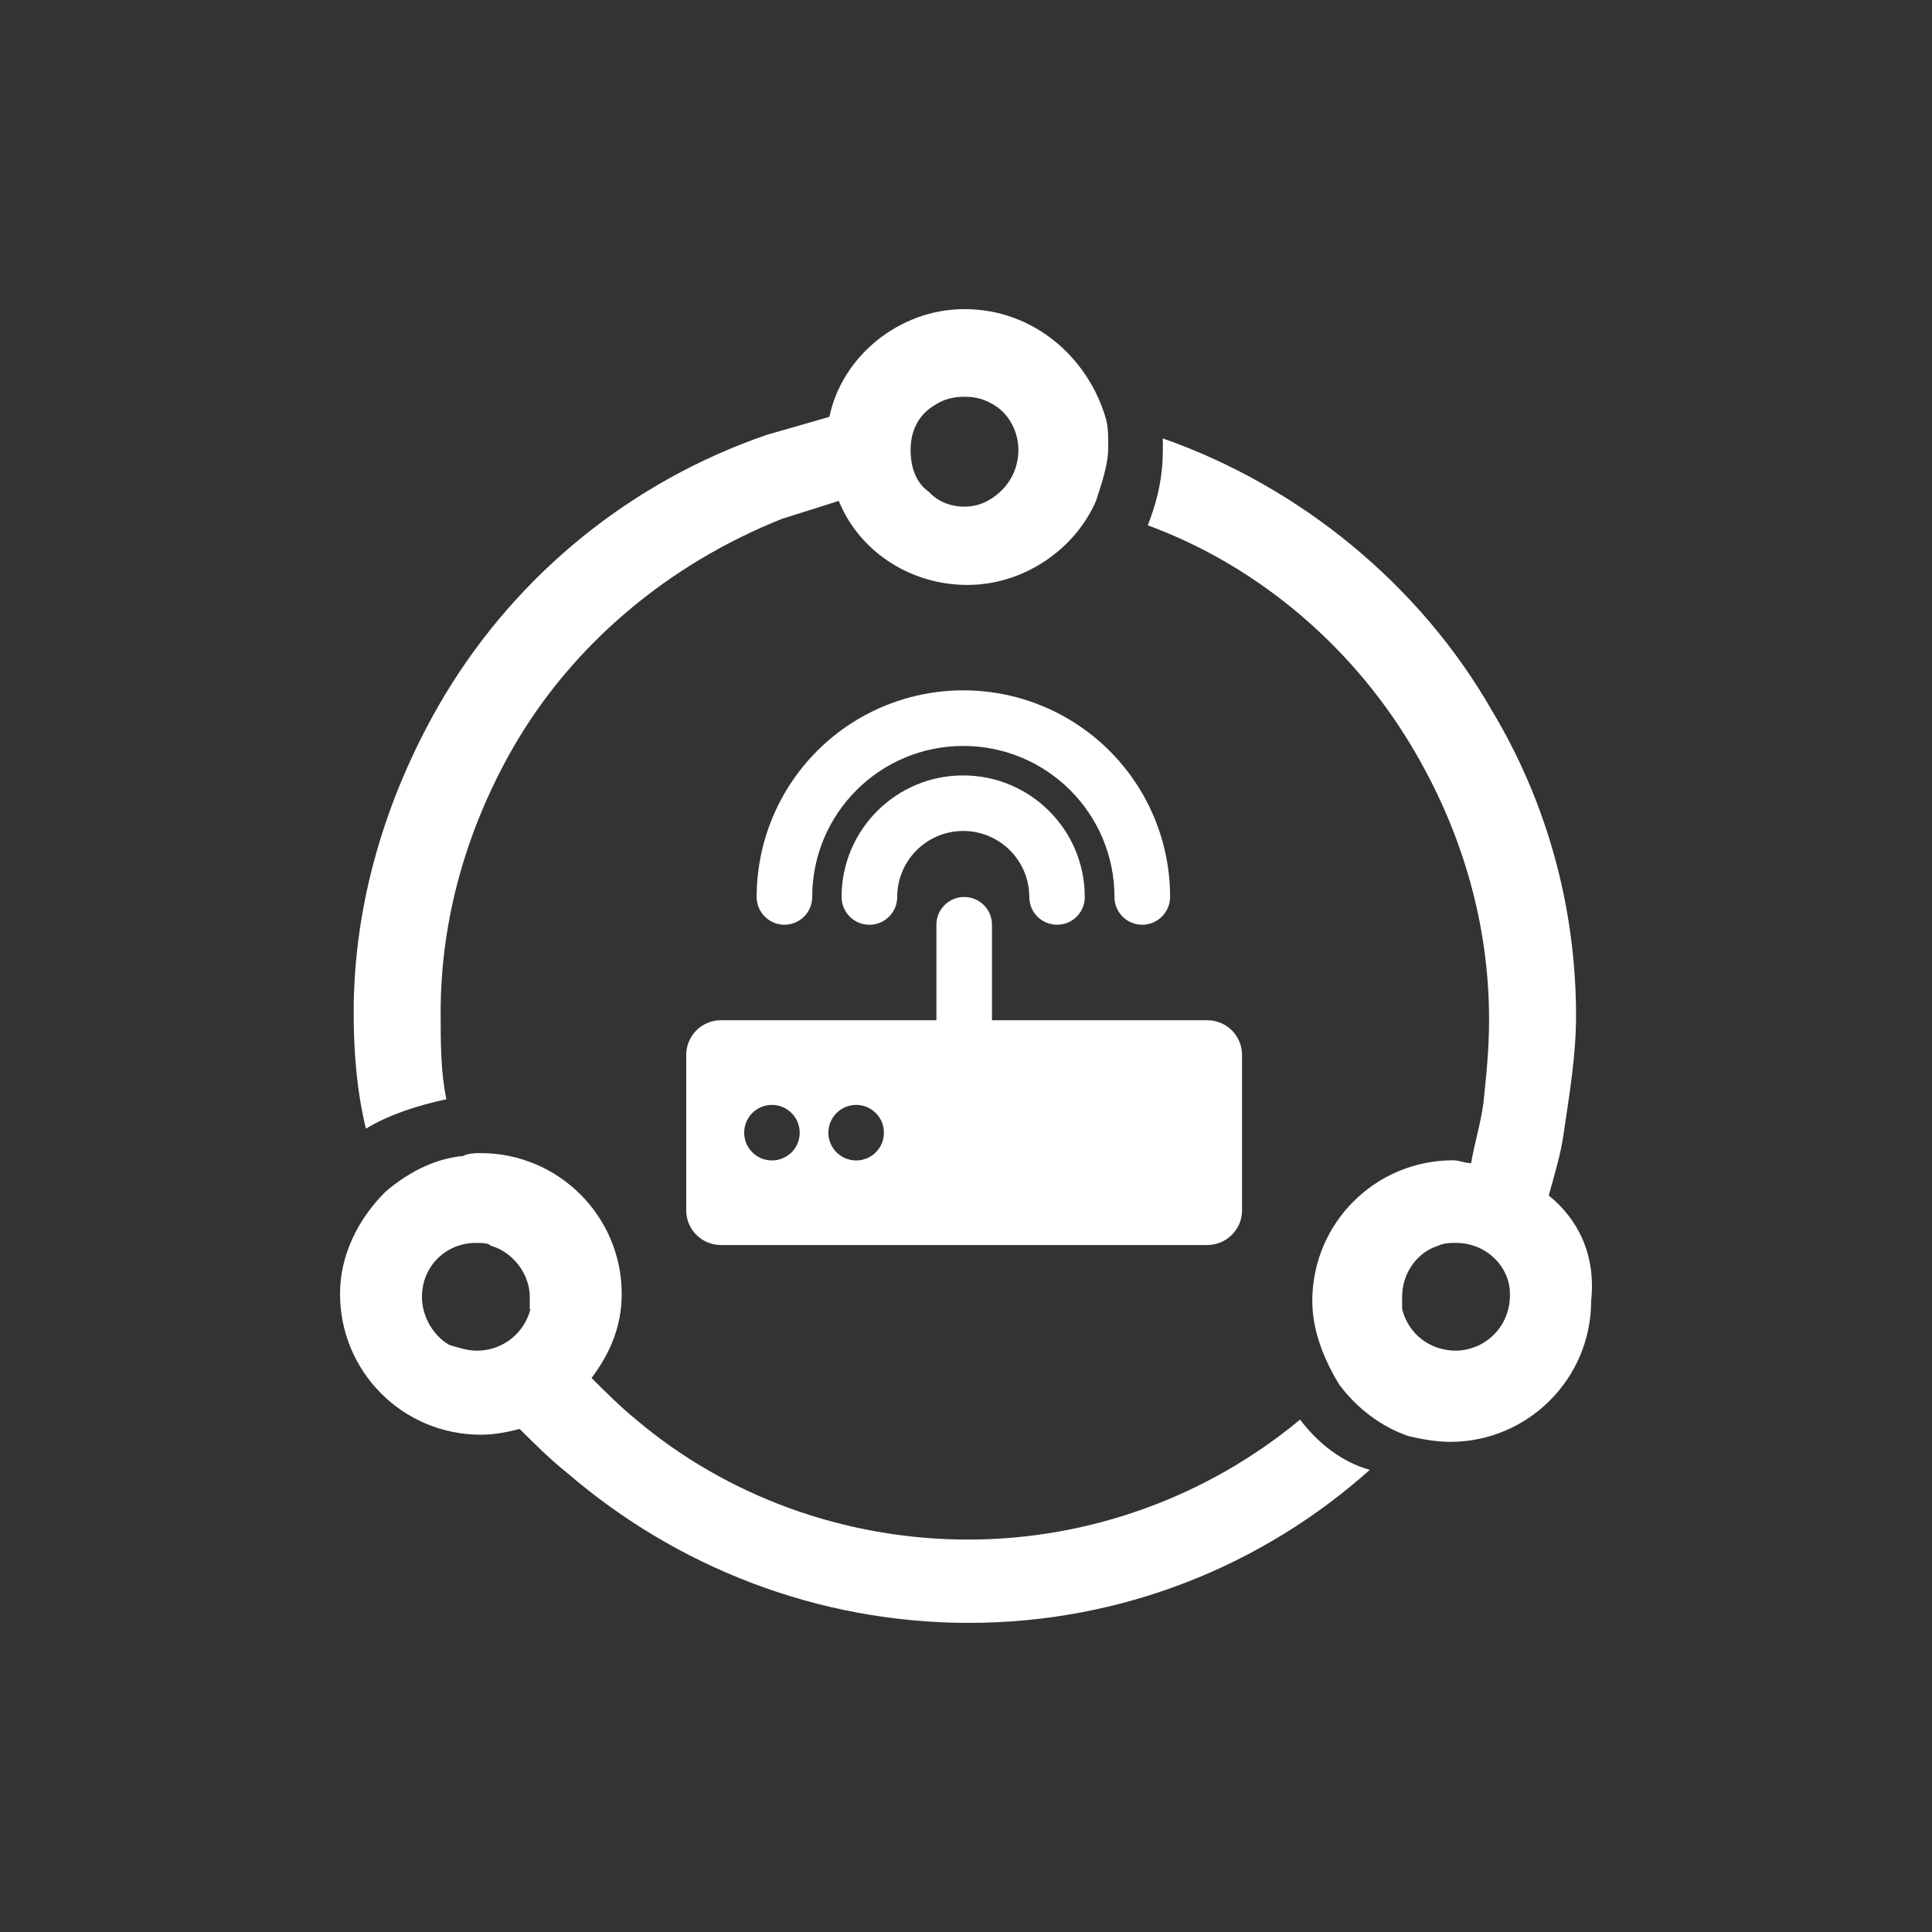 <?xml version="1.0" encoding="UTF-8"?>
<svg width="50px" height="50px" viewBox="0 0 50 50" version="1.1" xmlns="http://www.w3.org/2000/svg" xmlns:xlink="http://www.w3.org/1999/xlink">
    <rect x="0" y="0" width="50" height="50" fill="#333333" stroke="none"/>
    <title>物联网图标-白</title>
    <g id="页面-1" stroke="none" stroke-width="1" fill="none" fill-rule="evenodd">
        <g id="画板备份" transform="translate(-743, -106)">
            <g id="物联网图标-白" transform="translate(743, 106)">
                <rect id="矩形" x="0" y="0" width="50" height="50"></rect>
                <path d="M12.445,29.843 C14.454,29.843 16.09,31.478 16.09,33.486 C16.09,34.341 15.774,35.048 15.309,35.661 C15.681,36.033 16.072,36.423 16.462,36.739 C18.768,38.691 21.818,39.844 25.054,39.844 C28.29,39.844 31.322,38.672 33.646,36.739 C34.111,37.353 34.725,37.836 35.45,38.04 C32.661,40.531 29.015,42 25.073,42 C21.13,42 17.485,40.531 14.695,38.133 C14.23,37.762 13.84,37.371 13.449,36.981 C13.152,37.055 12.836,37.13 12.445,37.13 C10.418,37.13 8.8,35.494 8.8,33.486 C8.8,32.482 9.265,31.553 9.972,30.846 C10.511,30.382 11.199,29.991 11.98,29.917 C12.129,29.843 12.296,29.843 12.445,29.843 Z M30.094,11.346 C33.646,12.592 36.752,15.138 38.612,18.391 C40.007,20.715 40.788,23.429 40.788,26.292 C40.788,27.296 40.62,28.3 40.472,29.303 C40.397,29.861 40.23,30.4 40.081,30.939 C40.843,31.553 41.308,32.482 41.178,33.672 C41.178,35.68 39.542,37.315 37.533,37.315 C37.161,37.315 36.771,37.241 36.454,37.167 C35.748,36.925 35.134,36.46 34.669,35.847 C34.279,35.215 33.962,34.453 33.962,33.672 C33.962,31.646 35.599,30.028 37.608,30.028 C37.756,30.028 37.924,30.103 38.072,30.103 C38.165,29.564 38.314,29.099 38.389,28.56 C38.463,27.853 38.537,27.166 38.537,26.385 C38.537,23.894 37.831,21.57 36.678,19.563 C35.134,16.849 32.642,14.674 29.704,13.595 C29.915,13.059 30.055,12.522 30.087,11.923 L30.094,11.662 L30.094,11.346 Z M12.39,32.167 L12.315,32.166 C11.534,32.166 10.92,32.78 10.92,33.56 C10.92,34.1 11.236,34.583 11.627,34.806 C11.869,34.88 12.11,34.955 12.334,34.955 C12.953,34.961 13.501,34.566 13.696,33.987 L13.728,33.876 L13.71,33.876 L13.71,33.56 C13.71,32.947 13.245,32.389 12.705,32.241 C12.656,32.191 12.565,32.174 12.466,32.169 L12.39,32.167 Z M37.682,32.166 C37.533,32.166 37.366,32.166 37.217,32.241 C36.711,32.397 36.336,32.881 36.292,33.446 L36.287,33.56 L36.287,33.876 C36.436,34.49 36.975,34.955 37.682,34.955 C37.905,34.955 38.147,34.88 38.296,34.806 C38.725,34.583 39.011,34.186 39.068,33.687 L39.077,33.56 L39.077,33.486 C39.077,32.78 38.463,32.166 37.682,32.166 Z M24.953,23.214 C25.322,23.214 25.626,23.491 25.667,23.848 L25.672,23.932 L25.672,26.404 L31.247,26.404 C31.486,26.404 31.714,26.499 31.882,26.668 C32.026,26.813 32.116,27.002 32.138,27.203 L32.144,27.304 L32.144,31.323 C32.144,31.788 31.79,32.17 31.337,32.216 L31.245,32.221 L18.658,32.221 C18.192,32.221 17.81,31.868 17.764,31.415 L17.759,31.323 L17.759,27.302 C17.759,26.837 18.113,26.454 18.566,26.408 L18.658,26.404 L24.234,26.404 L24.234,23.932 C24.234,23.535 24.556,23.214 24.953,23.214 Z M19.977,28.595 C19.58,28.595 19.259,28.917 19.259,29.314 C19.259,29.711 19.581,30.032 19.977,30.032 C20.167,30.032 20.35,29.957 20.487,29.822 C20.621,29.688 20.696,29.505 20.696,29.313 C20.696,28.917 20.374,28.595 19.977,28.595 Z M22.157,28.595 C21.76,28.595 21.438,28.917 21.438,29.314 C21.438,29.711 21.76,30.032 22.157,30.032 C22.348,30.032 22.531,29.957 22.666,29.822 C22.8,29.688 22.876,29.505 22.876,29.313 C22.876,28.917 22.554,28.595 22.157,28.595 Z M24.961,8 C26.747,8 28.141,9.245 28.606,10.788 C28.681,11.03 28.681,11.253 28.681,11.569 C28.681,12.034 28.513,12.499 28.365,12.963 C27.825,14.209 26.505,15.138 25.036,15.138 C23.566,15.138 22.246,14.283 21.707,12.963 C21.59,13.001 21.47,13.039 21.346,13.078 L20.598,13.314 L20.237,13.428 C17.299,14.599 14.807,16.681 13.263,19.377 C12.11,21.403 11.404,23.727 11.404,26.199 C11.404,26.98 11.404,27.742 11.552,28.448 C10.79,28.616 10.083,28.839 9.47,29.21 C9.228,28.207 9.153,27.203 9.153,26.199 C9.153,23.336 10.009,20.622 11.329,18.299 C13.161,15.094 16.063,12.642 19.521,11.369 L19.847,11.253 L21.465,10.788 C21.781,9.245 23.25,8 24.961,8 Z M24.927,20.068 C26.665,20.068 28.073,21.476 28.074,23.213 C28.075,23.404 28,23.587 27.865,23.722 C27.753,23.835 27.607,23.906 27.451,23.926 L27.357,23.932 C27.166,23.932 26.983,23.857 26.848,23.722 C26.713,23.587 26.638,23.404 26.638,23.213 C26.637,22.27 25.872,21.506 24.929,21.505 C23.985,21.506 23.22,22.27 23.22,23.213 C23.22,23.611 22.898,23.933 22.5,23.933 C22.102,23.933 21.78,23.611 21.78,23.213 C21.781,21.476 23.189,20.068 24.927,20.068 Z M27.607,18.582 C29.263,19.537 30.283,21.303 30.282,23.213 C30.28,23.611 29.958,23.932 29.561,23.932 C29.37,23.932 29.187,23.857 29.052,23.722 C28.917,23.587 28.841,23.404 28.842,23.213 C28.842,21.054 27.09,19.305 24.931,19.305 C22.77,19.305 21.02,21.055 21.02,23.213 C21.02,23.61 20.698,23.932 20.301,23.932 C19.904,23.932 19.582,23.61 19.582,23.213 C19.583,21.303 20.602,19.538 22.256,18.582 C23.912,17.627 25.952,17.627 27.607,18.582 Z M24.961,10.268 C24.645,10.268 24.403,10.342 24.18,10.491 C23.808,10.714 23.566,11.104 23.566,11.644 C23.566,12.108 23.715,12.499 24.031,12.722 C24.255,12.963 24.571,13.112 24.961,13.112 C25.352,13.112 25.649,12.945 25.891,12.722 C26.207,12.424 26.356,12.034 26.356,11.644 C26.356,11.197 26.133,10.733 25.742,10.491 C25.501,10.342 25.277,10.268 24.961,10.268 Z" id="形状结合" fill="#FFFFFF" fill-rule="nonzero"></path>
            </g>
        </g>
    </g>
</svg>